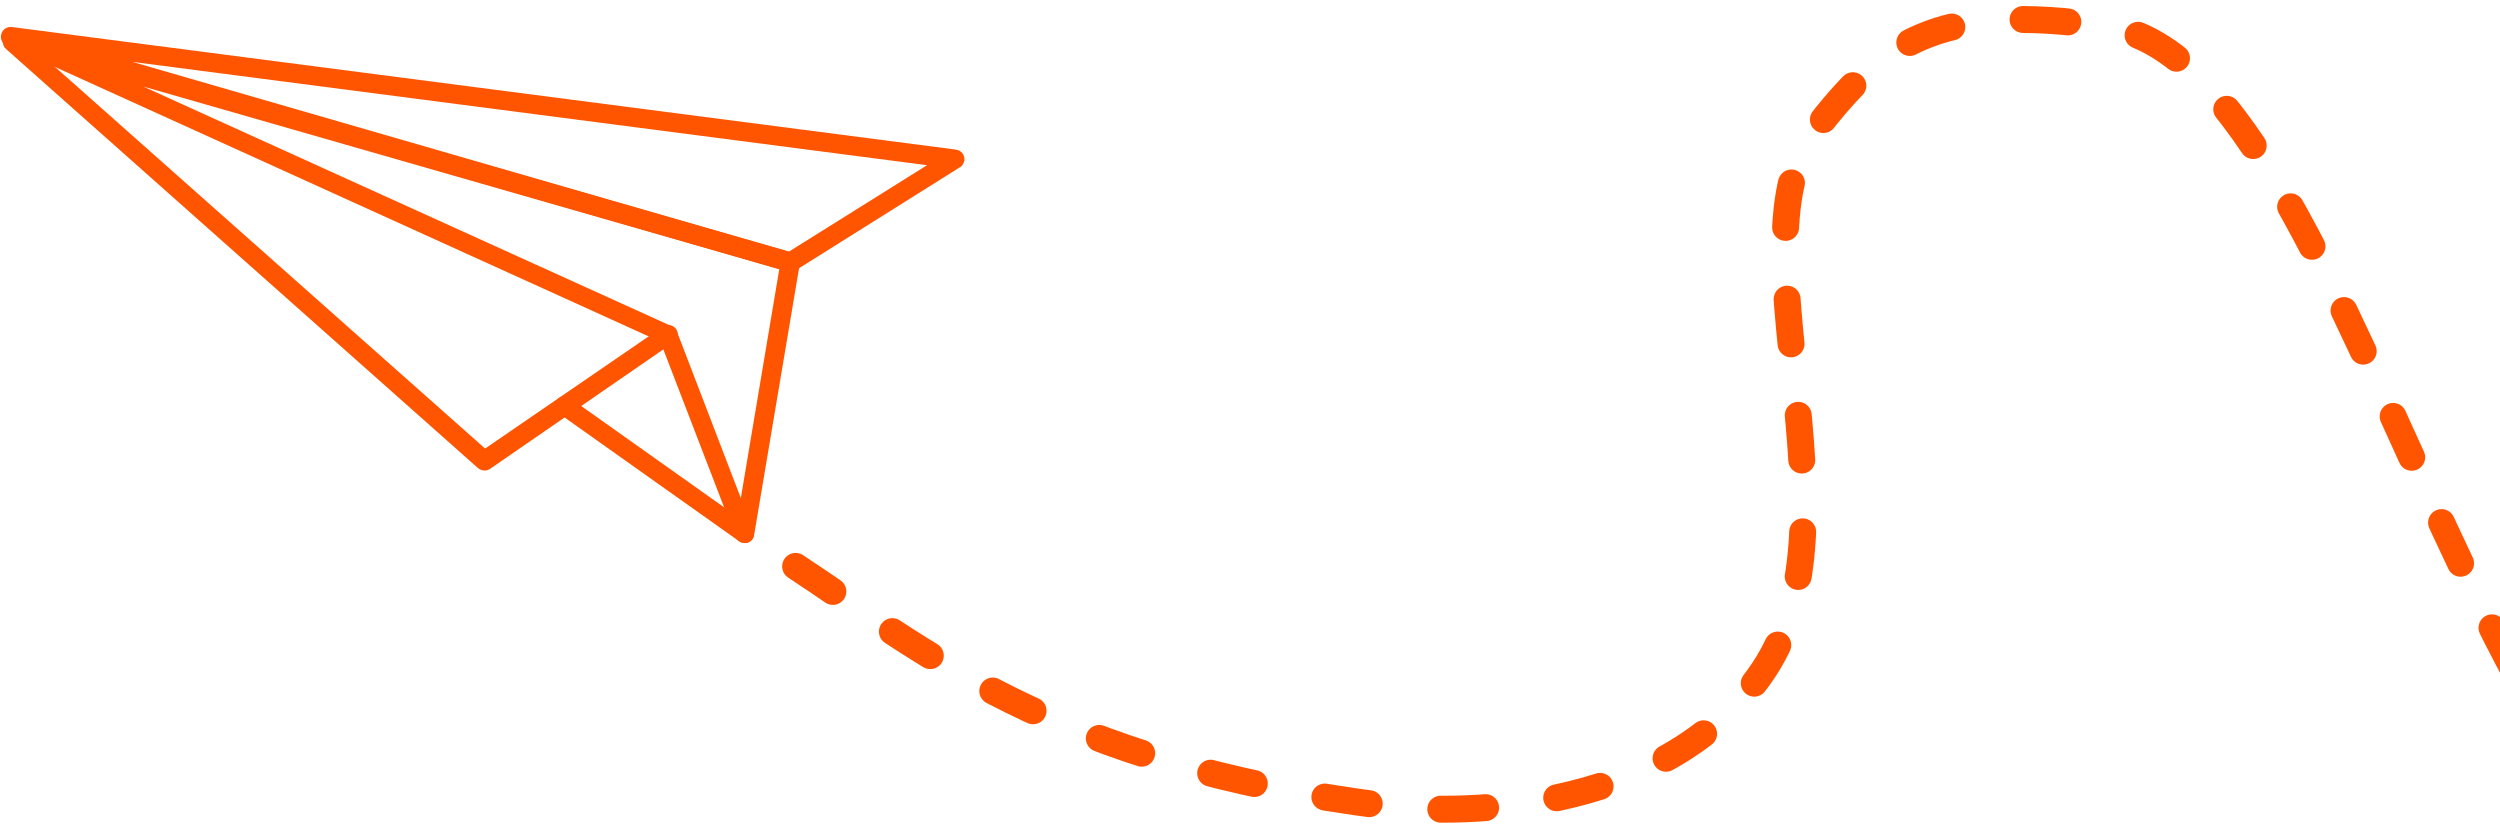 <svg width="557" height="184" viewBox="0 0 557 184" fill="none" xmlns="http://www.w3.org/2000/svg">
<g clip-path="url(#clip0_8558_52891)">
<path d="M212.98 33.329L2.603 6.014C1.536 5.892 0.591 6.563 0.316 7.508C-0.08 8.727 0.591 9.916 1.658 10.191L175.514 60.522C176.062 60.643 176.733 60.522 177.251 60.247L213.925 37.231C214.473 36.957 214.717 36.286 214.87 35.768C214.992 34.548 214.199 33.481 213.01 33.359L212.98 33.329ZM29.49 13.788L206.547 36.804L175.757 56.071L29.49 13.788Z" fill="#FF5400"/>
<path d="M3.792 11.105C3.792 11.105 3.914 11.105 3.914 11.227L3.792 11.105ZM173.624 59.972L165.058 110.974L150.882 74.026C150.76 73.477 150.334 72.959 149.663 72.685L31.899 19.275L173.624 59.972ZM168.015 119.235L178.197 58.753C178.471 57.686 177.801 56.619 176.734 56.345L5.134 7.081C3.914 6.807 2.847 7.477 2.451 8.544C2.177 9.611 2.725 10.678 3.792 11.075L147.133 76.13L163.869 119.632C164.265 120.699 165.607 121.247 166.674 120.851C167.344 120.577 167.893 119.906 168.015 119.235Z" fill="#FF5400"/>
<path d="M150.088 76.282C151.033 75.611 151.307 74.422 150.637 73.325C149.966 72.38 148.625 72.106 147.68 72.776L108.08 99.939L4.187 7.752C3.242 6.959 1.9 7.081 1.108 7.874C0.437 8.819 0.437 10.16 1.382 10.953L106.434 104.237C107.226 104.908 108.293 105.029 109.116 104.511L150.058 76.282H150.088Z" fill="#FF5400"/>
<path d="M164.662 120.576C165.607 121.247 166.948 121.125 167.619 120.18C168.29 119.113 168.015 117.893 167.07 117.101L127.044 88.719C126.099 88.049 124.757 88.171 124.087 89.115C123.416 90.183 123.538 91.402 124.635 92.195L164.662 120.576Z" fill="#FF5400"/>
<path d="M177.264 126.19C204.884 144.293 234.566 170.303 309.272 179.622C321.474 181.144 370.384 182.993 392.953 149.282C415.522 115.572 385.294 53.545 404.426 28.936C418.935 10.273 431.082 0.124 469.886 6.014C528.598 14.925 554.548 226.475 637.586 212.32C708.783 200.185 645.164 80.934 719.243 50.511C773.372 31.563 806.974 75.996 871.759 107.144C979.735 159.058 1041.33 146.248 1061.73 83.547C1082.13 20.846 1017.53 -3.762 1017.53 -61.744C1017.53 -146.02 1098.85 -147.705 1133.26 -132.872" stroke="#FF5400" stroke-width="6" stroke-linecap="round" stroke-linejoin="round" stroke-dasharray="10 16"/>
</g>
<defs>
<clipPath id="clip0_8558_52891">
<rect width="557" height="184" fill="white"/>
</clipPath>
</defs>
</svg>

